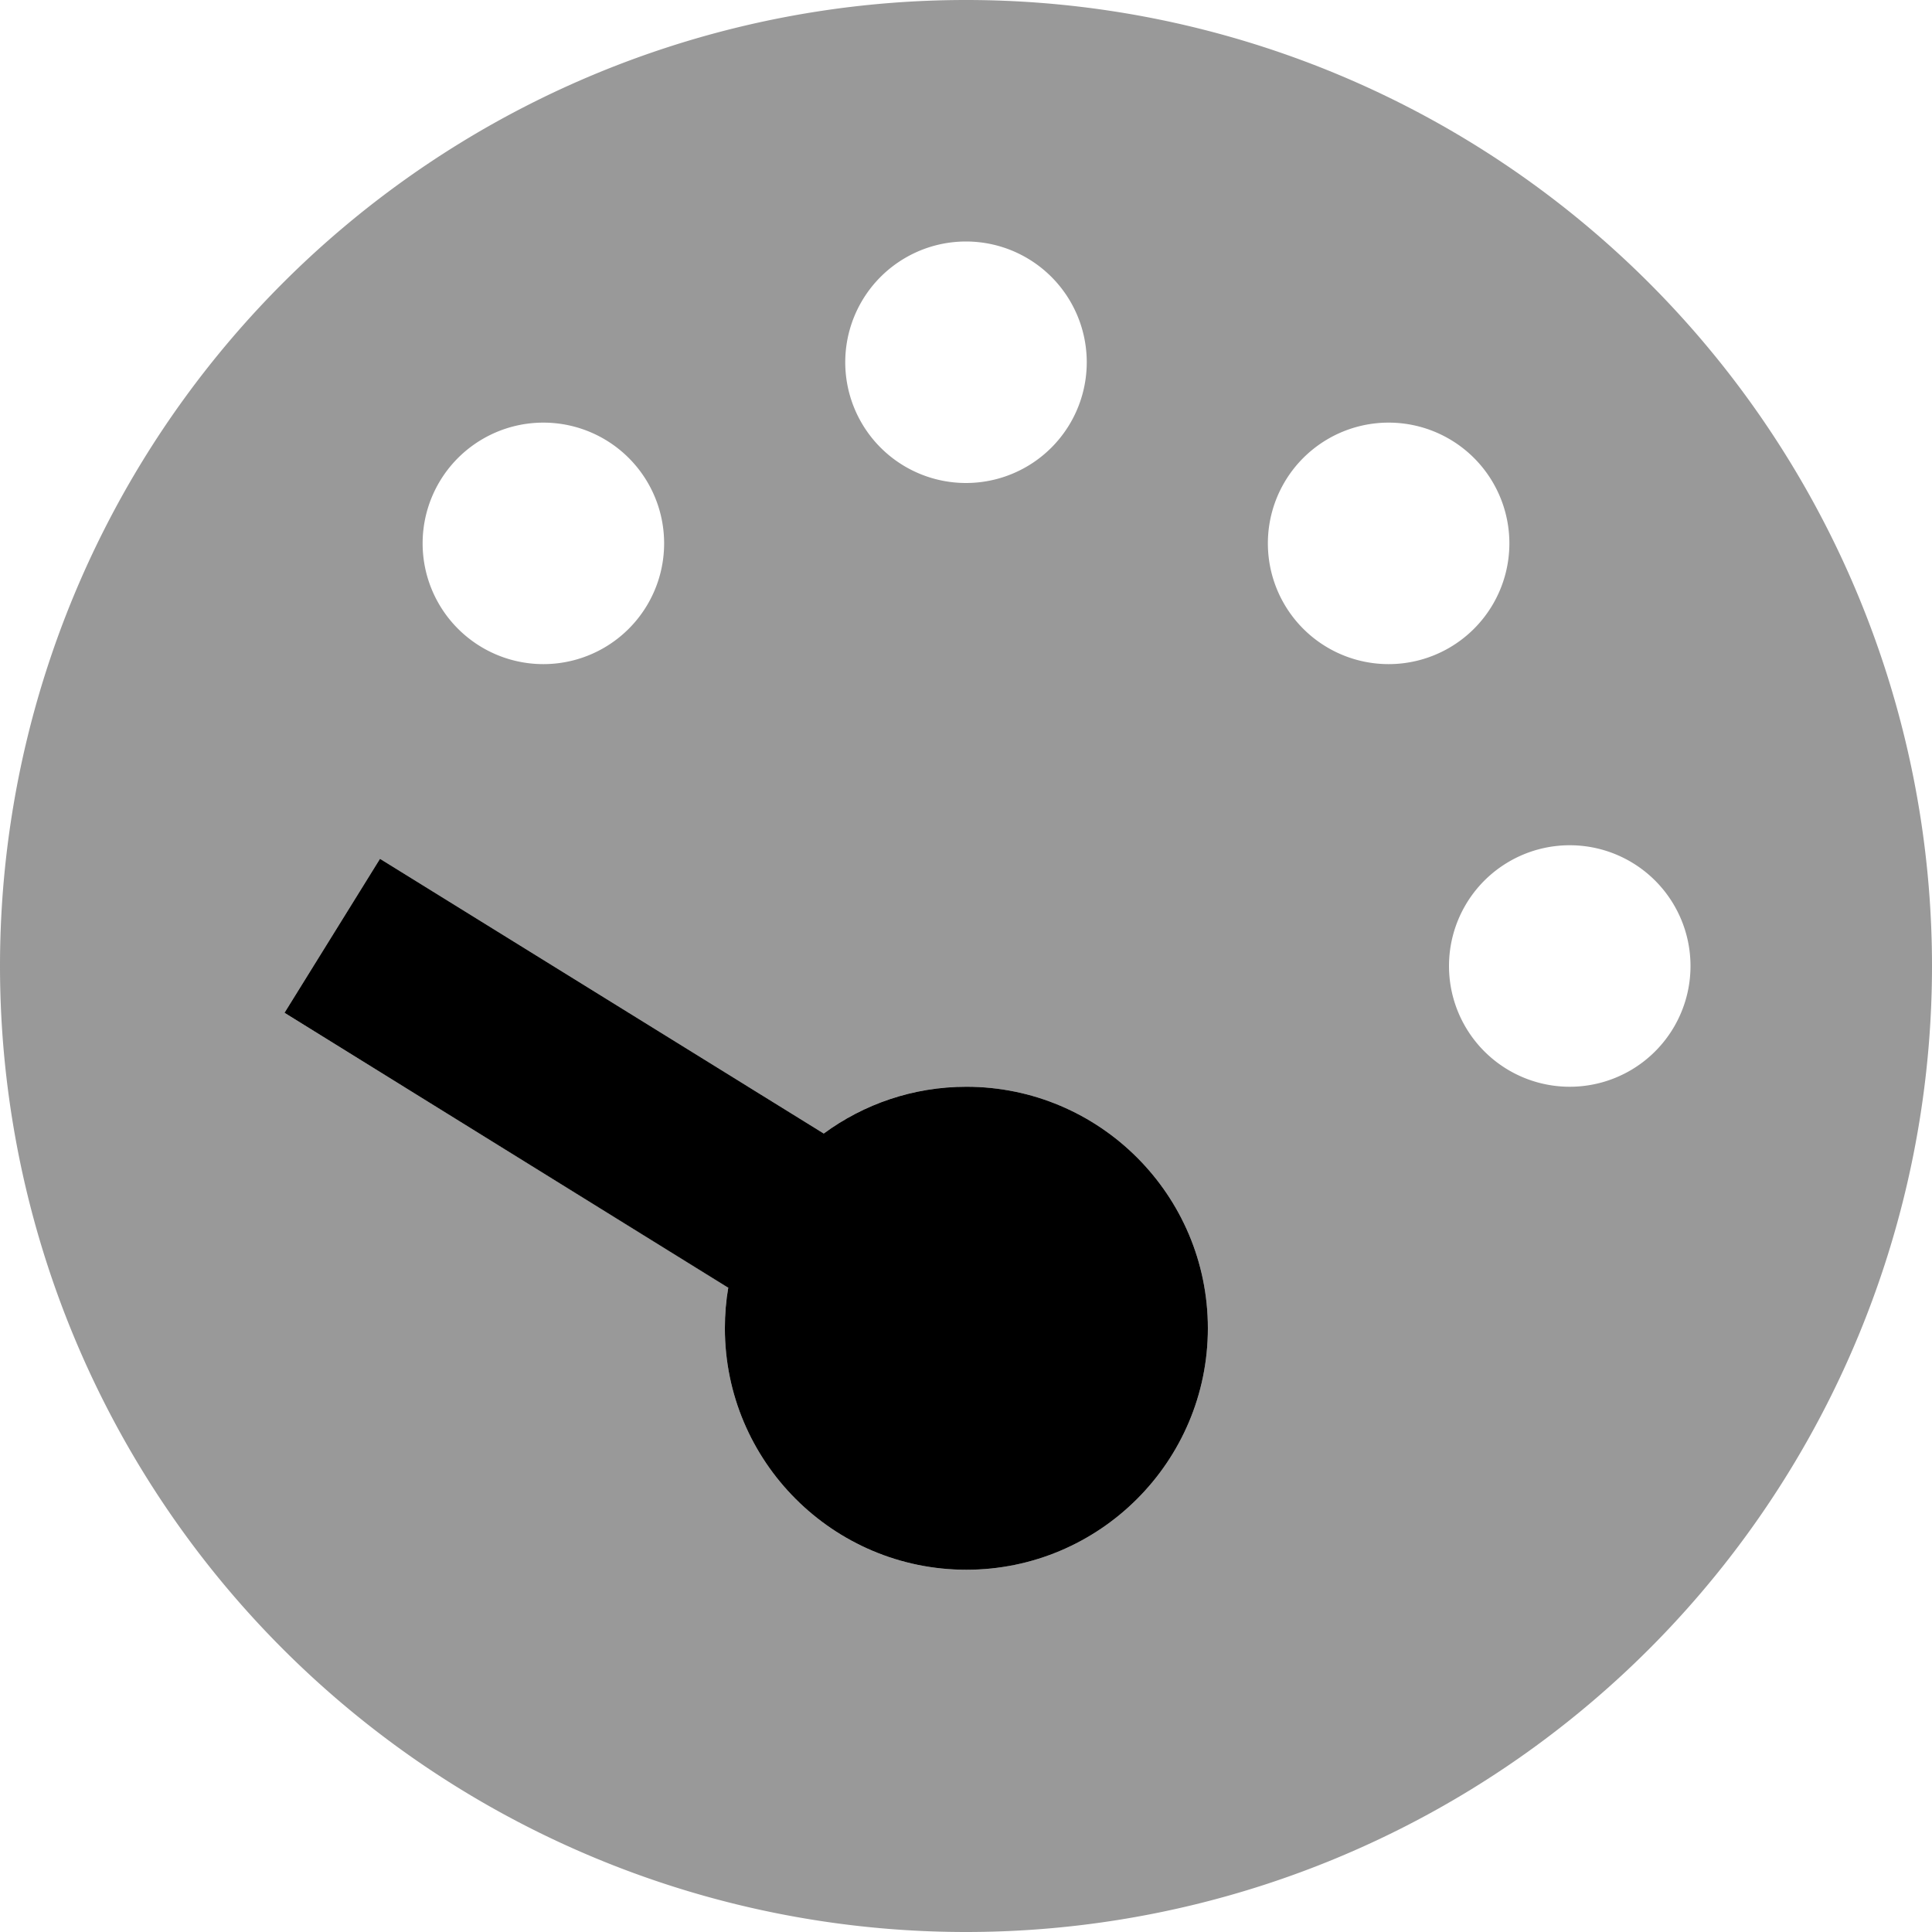 <svg xmlns="http://www.w3.org/2000/svg" viewBox="0 0 512 512"><!--! Font Awesome Pro 7.0.0 by @fontawesome - https://fontawesome.com License - https://fontawesome.com/license (Commercial License) Copyright 2025 Fonticons, Inc. --><path style="fill:currentColor;opacity:.4" d="M0 256a256 256 0 1 0 512 0 256 256 0 1 0 -512 0zm75.4 12.4l25.3-40.8 117.6 72.8c10.6-7.8 23.7-12.4 37.8-12.4 35.3 0 64 28.7 64 64s-28.7 64-64 64-64-28.7-64-64c0-3.7 .3-7.3 .9-10.8L75.4 268.4zM176 144a32 32 0 1 1 -64 0 32 32 0 1 1 64 0zM288 96a32 32 0 1 1 -64 0 32 32 0 1 1 64 0zm112 48a32 32 0 1 1 -64 0 32 32 0 1 1 64 0zm48 112a32 32 0 1 1 -64 0 32 32 0 1 1 64 0z"/><path style="fill:currentColor;opacity:1" d="M192.9 341.2l-117.5-72.8 25.3-40.8 117.6 72.8c10.6-7.8 23.7-12.4 37.8-12.4 35.3 0 64 28.7 64 64s-28.7 64-64 64-64-28.7-64-64c0-3.7 .3-7.3 .9-10.8z"/></svg>